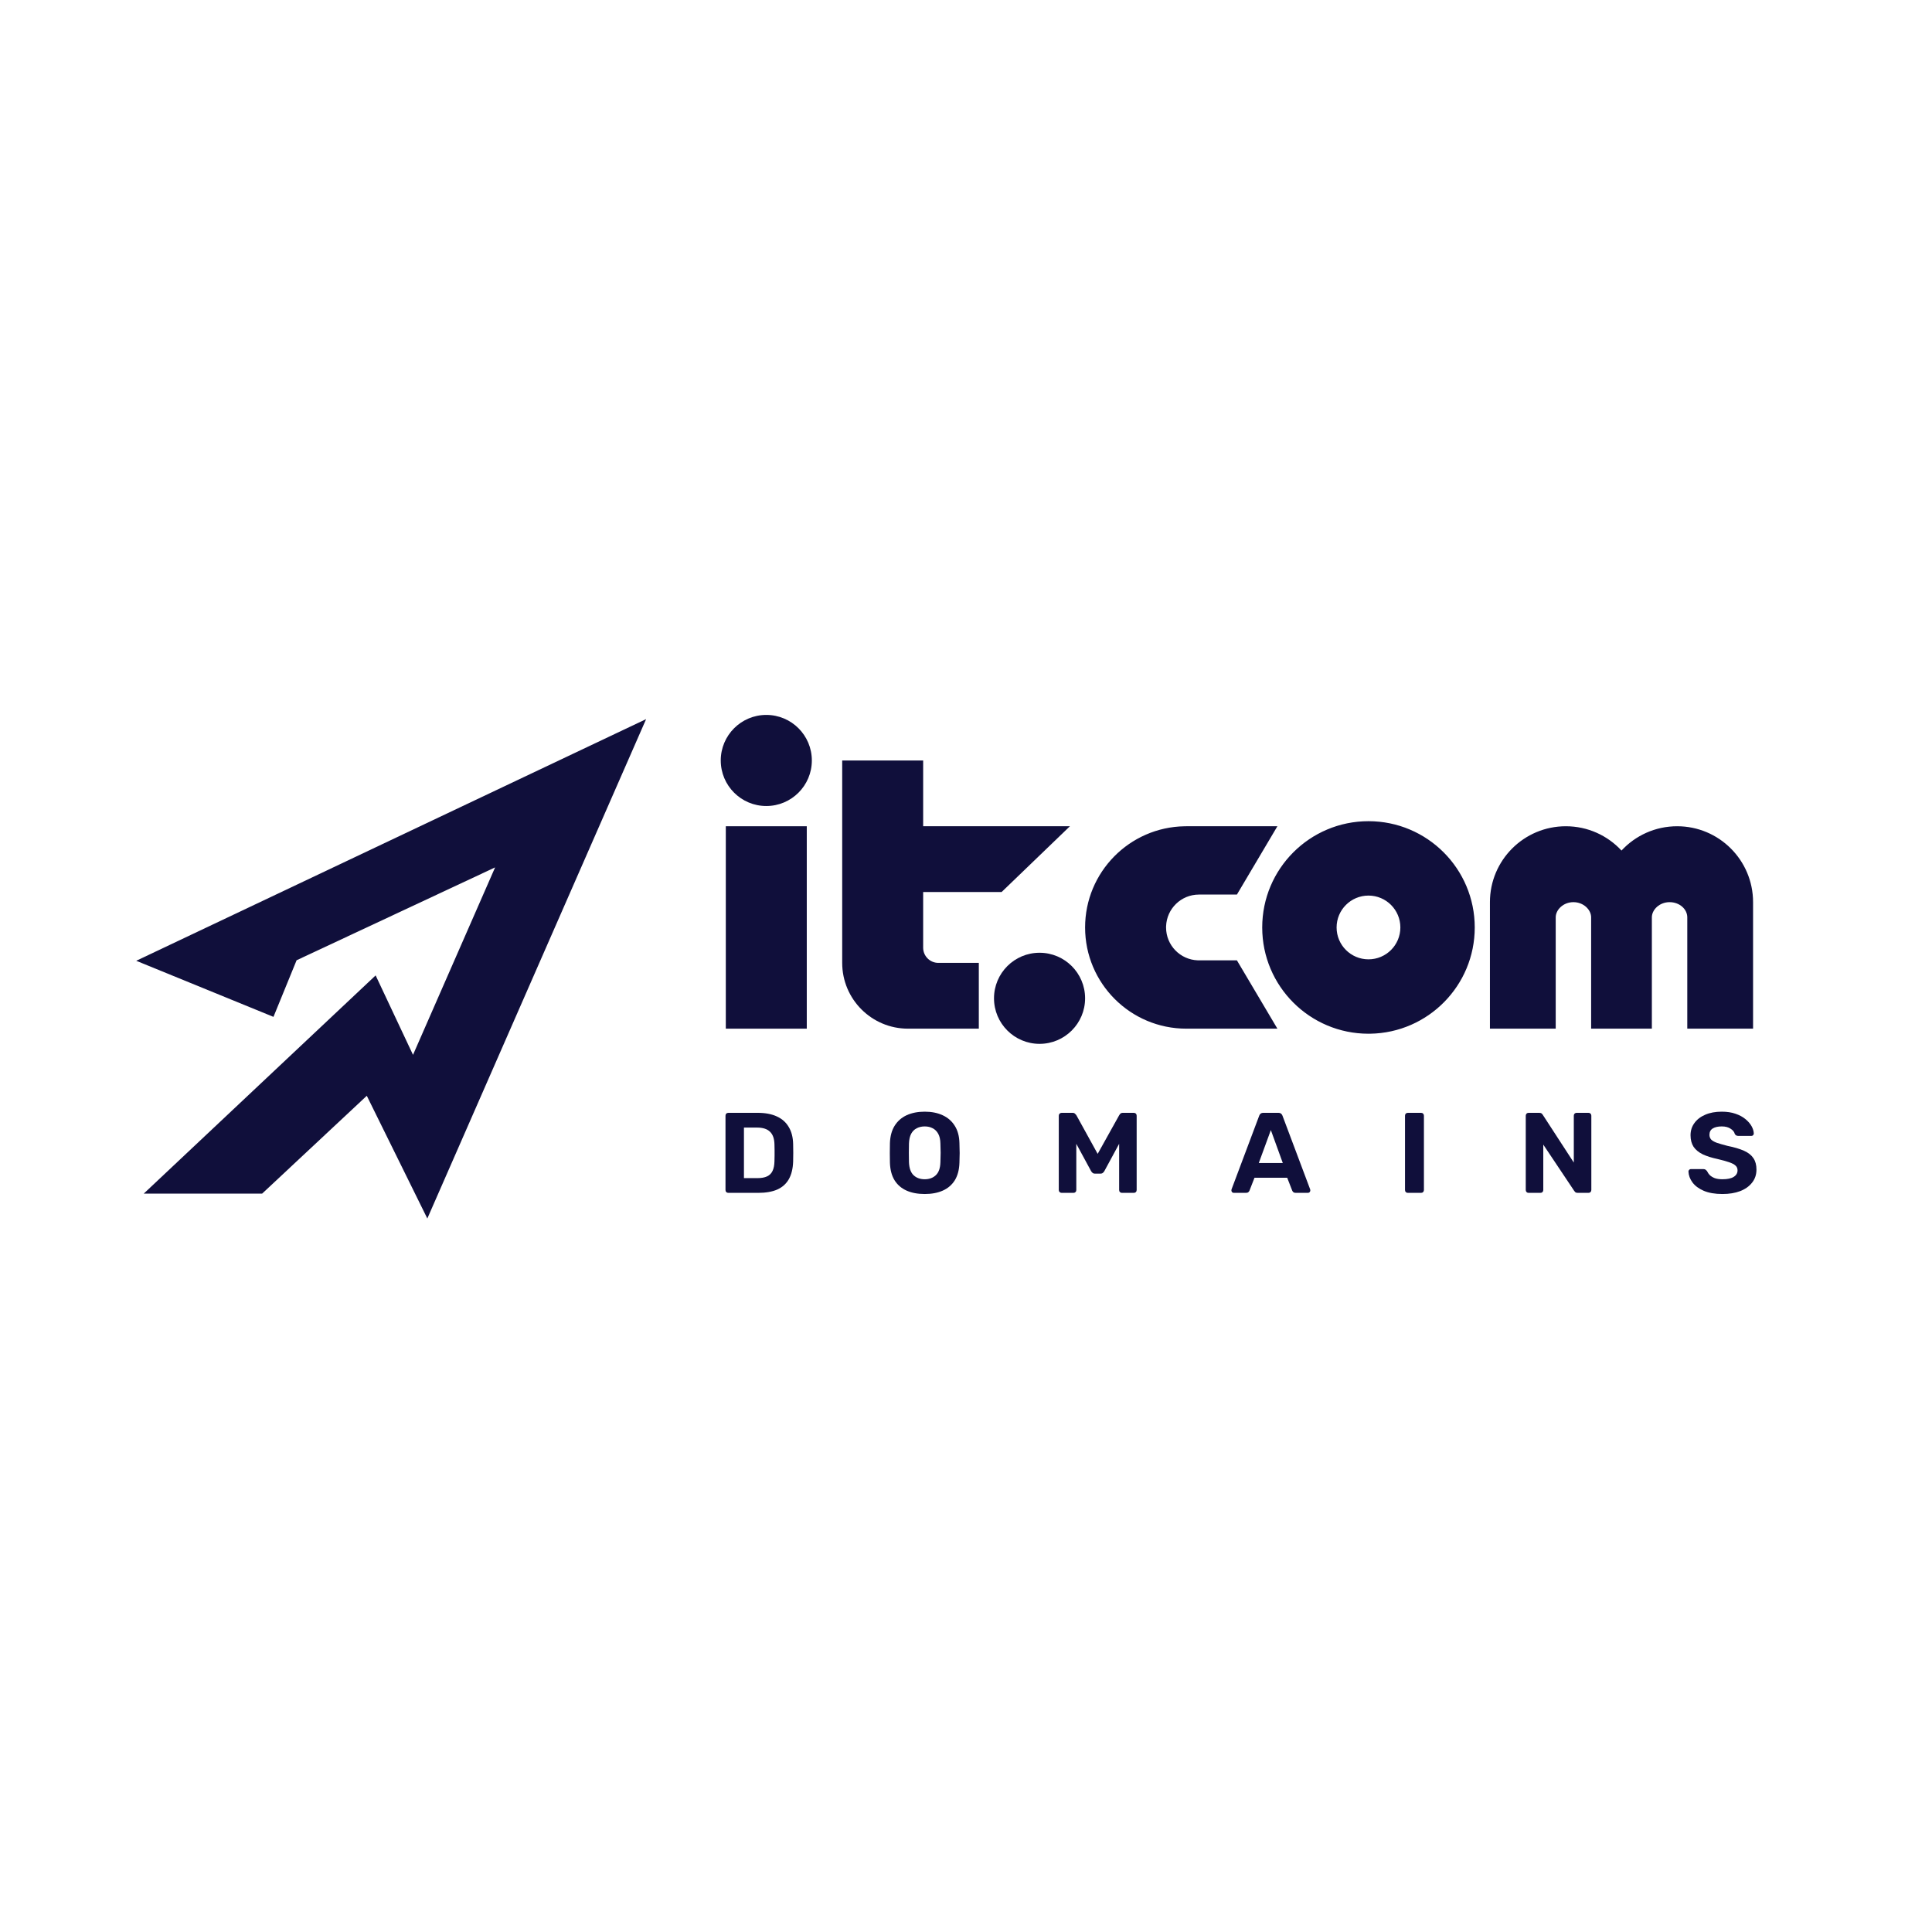 <svg width="200" height="200" viewBox="0 0 200 200" fill="none" xmlns="http://www.w3.org/2000/svg">
<g clip-path="url(#clip0_196_2)">
<path fill-rule="evenodd" clip-rule="evenodd" d="M141.665 85.009C147.74 85.009 152.665 89.934 152.665 96.01C152.665 102.024 147.839 106.911 141.848 107.009L141.665 107.011C135.589 107.011 130.664 102.086 130.664 96.01C130.664 89.934 135.589 85.009 141.665 85.009ZM132.235 85.533L128.045 92.605H124.116C122.276 92.605 120.777 94.064 120.713 95.888L120.711 96.01C120.711 97.85 122.17 99.349 123.994 99.413L124.116 99.415H128.045L132.235 106.487H122.806C117.02 106.487 112.329 101.796 112.329 96.01C112.329 90.284 116.923 85.631 122.626 85.535L122.806 85.533H132.235ZM141.665 92.71C139.842 92.71 138.364 94.187 138.364 96.01C138.364 97.833 139.842 99.31 141.665 99.31C143.487 99.31 144.965 97.833 144.965 96.01C144.965 94.187 143.487 92.71 141.665 92.71ZM173.619 85.533C177.959 85.533 181.477 89.051 181.477 93.391C181.477 93.686 181.477 94.264 181.477 94.264V106.487H174.667V94.962C174.667 94.126 173.881 93.391 172.833 93.391C171.786 93.391 171 94.177 171 94.962V106.487H164.714V94.962C164.714 94.177 163.928 93.391 162.88 93.391C161.833 93.391 161.047 94.177 161.047 94.962V106.487H154.237V94.264C154.237 93.879 154.237 93.588 154.237 93.391C154.237 89.051 157.755 85.533 162.095 85.533C164.371 85.533 166.422 86.501 167.857 88.049C169.292 86.501 171.342 85.533 173.619 85.533Z" fill="#100F3B"/>
<path d="M79.327 83.438C81.931 83.438 84.042 81.327 84.042 78.723C84.042 76.119 81.931 74.008 79.327 74.008C76.723 74.008 74.612 76.119 74.612 78.723C74.612 81.327 76.723 83.438 79.327 83.438Z" fill="#100F3B"/>
<path d="M107.614 108.059C110.218 108.059 112.329 105.948 112.329 103.344C112.329 100.74 110.218 98.629 107.614 98.629C105.01 98.629 102.899 100.74 102.899 103.344C102.899 105.948 105.01 108.059 107.614 108.059Z" fill="#100F3B"/>
<path d="M83.517 85.533H75.136V106.487H83.517V85.533Z" fill="#100F3B"/>
<path fill-rule="evenodd" clip-rule="evenodd" d="M95.565 78.723V85.533H110.757L103.685 92.343H95.565V98.105C95.565 98.973 96.269 99.677 97.136 99.677H101.327V106.487H93.994C90.233 106.487 87.184 103.438 87.184 99.677V78.723H95.565Z" fill="#100F3B"/>
<path fill-rule="evenodd" clip-rule="evenodd" d="M66.886 74.443L44.237 126.139L37.97 113.435L27.137 123.562H14.881L38.886 100.974L42.755 109.197L51.254 89.792L30.703 99.406L28.309 105.266L14.102 99.46L66.886 74.443Z" fill="#100F3B"/>
<path d="M75.403 123.485C75.315 123.485 75.243 123.458 75.186 123.402C75.13 123.347 75.103 123.276 75.103 123.189V115.495C75.103 115.408 75.13 115.337 75.186 115.282C75.243 115.226 75.315 115.199 75.403 115.199H78.418C79.219 115.199 79.888 115.325 80.424 115.577C80.961 115.822 81.369 116.185 81.65 116.667C81.938 117.14 82.09 117.728 82.106 118.43C82.114 118.777 82.118 119.082 82.118 119.342C82.118 119.602 82.114 119.902 82.106 120.242C82.082 120.976 81.934 121.583 81.662 122.065C81.389 122.546 80.989 122.905 80.46 123.142C79.932 123.371 79.271 123.485 78.478 123.485H75.403ZM77.013 121.958H78.418C78.819 121.958 79.147 121.899 79.403 121.78C79.659 121.662 79.848 121.477 79.968 121.224C80.096 120.964 80.164 120.628 80.172 120.218C80.18 119.989 80.184 119.784 80.184 119.602C80.192 119.421 80.192 119.239 80.184 119.058C80.184 118.876 80.18 118.675 80.172 118.454C80.156 117.862 80 117.428 79.703 117.152C79.415 116.868 78.966 116.726 78.358 116.726H77.013V121.958Z" fill="#100F3B"/>
<path d="M95.729 123.603C95 123.603 94.372 123.485 93.843 123.248C93.315 123.011 92.902 122.656 92.606 122.183C92.309 121.701 92.15 121.098 92.125 120.371C92.117 120.032 92.113 119.697 92.113 119.365C92.113 119.026 92.117 118.683 92.125 118.335C92.15 117.625 92.309 117.029 92.606 116.548C92.91 116.058 93.327 115.692 93.855 115.447C94.392 115.202 95.016 115.08 95.729 115.08C96.434 115.08 97.051 115.202 97.579 115.447C98.116 115.692 98.536 116.058 98.841 116.548C99.145 117.029 99.305 117.625 99.321 118.335C99.337 118.683 99.345 119.026 99.345 119.365C99.345 119.697 99.337 120.032 99.321 120.371C99.297 121.098 99.137 121.701 98.841 122.183C98.544 122.656 98.132 123.011 97.603 123.248C97.075 123.485 96.45 123.603 95.729 123.603ZM95.729 122.076C96.194 122.076 96.574 121.938 96.871 121.662C97.175 121.378 97.335 120.928 97.351 120.312C97.367 119.965 97.375 119.641 97.375 119.342C97.375 119.034 97.367 118.71 97.351 118.371C97.343 117.96 97.267 117.625 97.123 117.365C96.979 117.104 96.787 116.915 96.546 116.796C96.314 116.67 96.042 116.607 95.729 116.607C95.417 116.607 95.141 116.67 94.9 116.796C94.66 116.915 94.468 117.104 94.324 117.365C94.188 117.625 94.112 117.96 94.096 118.371C94.088 118.71 94.084 119.034 94.084 119.342C94.084 119.641 94.088 119.965 94.096 120.312C94.12 120.928 94.279 121.378 94.576 121.662C94.872 121.938 95.257 122.076 95.729 122.076Z" fill="#100F3B"/>
<path d="M109.906 123.485C109.826 123.485 109.754 123.458 109.69 123.402C109.634 123.347 109.605 123.276 109.605 123.189V115.495C109.605 115.408 109.634 115.337 109.69 115.282C109.754 115.226 109.826 115.199 109.906 115.199H111.023C111.143 115.199 111.232 115.23 111.287 115.293C111.351 115.357 111.396 115.404 111.419 115.436L113.63 119.448L115.865 115.436C115.88 115.404 115.916 115.357 115.972 115.293C116.037 115.23 116.129 115.199 116.249 115.199H117.366C117.454 115.199 117.526 115.226 117.582 115.282C117.638 115.337 117.667 115.408 117.667 115.495V123.189C117.667 123.276 117.638 123.347 117.582 123.402C117.526 123.458 117.454 123.485 117.366 123.485H116.141C116.061 123.485 115.993 123.458 115.937 123.402C115.88 123.347 115.853 123.276 115.853 123.189V118.407L114.327 121.224C114.287 121.295 114.235 121.358 114.17 121.413C114.106 121.469 114.022 121.496 113.918 121.496H113.354C113.25 121.496 113.165 121.469 113.101 121.413C113.038 121.358 112.985 121.295 112.945 121.224L111.419 118.407V123.189C111.419 123.276 111.392 123.347 111.335 123.402C111.279 123.458 111.211 123.485 111.131 123.485H109.906Z" fill="#100F3B"/>
<path d="M127.726 123.485C127.654 123.485 127.594 123.462 127.546 123.414C127.498 123.359 127.474 123.3 127.474 123.236C127.474 123.197 127.478 123.161 127.486 123.13L130.345 115.518C130.369 115.432 130.417 115.357 130.489 115.293C130.561 115.23 130.661 115.199 130.789 115.199H132.327C132.455 115.199 132.555 115.23 132.627 115.293C132.699 115.357 132.748 115.432 132.771 115.518L135.631 123.13C135.639 123.161 135.643 123.197 135.643 123.236C135.643 123.3 135.619 123.359 135.571 123.414C135.522 123.462 135.462 123.485 135.39 123.485H134.141C134.021 123.485 133.933 123.458 133.877 123.402C133.821 123.347 133.784 123.296 133.769 123.248L133.252 121.922H129.864L129.348 123.248C129.332 123.296 129.296 123.347 129.239 123.402C129.184 123.458 129.095 123.485 128.975 123.485H127.726ZM130.309 120.396H132.795L131.558 116.986L130.309 120.396Z" fill="#100F3B"/>
<path d="M145.746 123.485C145.658 123.485 145.586 123.458 145.53 123.402C145.474 123.347 145.446 123.276 145.446 123.189V115.495C145.446 115.408 145.474 115.337 145.53 115.282C145.586 115.226 145.658 115.199 145.746 115.199H147.104C147.192 115.199 147.264 115.226 147.32 115.282C147.376 115.337 147.404 115.408 147.404 115.495V123.189C147.404 123.276 147.376 123.347 147.32 123.402C147.264 123.458 147.192 123.485 147.104 123.485H145.746Z" fill="#100F3B"/>
<path d="M158.247 123.485C158.158 123.485 158.086 123.458 158.03 123.402C157.975 123.347 157.946 123.276 157.946 123.189V115.495C157.946 115.408 157.975 115.337 158.03 115.282C158.086 115.226 158.158 115.199 158.247 115.199H159.34C159.46 115.199 159.548 115.226 159.604 115.282C159.66 115.337 159.696 115.38 159.712 115.412L162.92 120.348V115.495C162.92 115.408 162.948 115.337 163.004 115.282C163.06 115.226 163.128 115.199 163.208 115.199H164.433C164.521 115.199 164.594 115.226 164.65 115.282C164.706 115.337 164.734 115.408 164.734 115.495V123.189C164.734 123.268 164.706 123.339 164.65 123.402C164.594 123.458 164.521 123.485 164.433 123.485H163.328C163.208 123.485 163.12 123.458 163.064 123.402C163.016 123.339 162.98 123.296 162.956 123.272L159.76 118.49V123.189C159.76 123.276 159.732 123.347 159.676 123.402C159.62 123.458 159.548 123.485 159.46 123.485H158.247Z" fill="#100F3B"/>
<path d="M178.308 123.603C177.539 123.603 176.894 123.493 176.374 123.272C175.861 123.051 175.473 122.763 175.208 122.408C174.944 122.052 174.804 121.674 174.788 121.271C174.788 121.208 174.812 121.153 174.86 121.105C174.908 121.05 174.968 121.022 175.04 121.022H176.326C176.43 121.022 176.51 121.046 176.566 121.094C176.622 121.133 176.674 121.184 176.722 121.248C176.778 121.382 176.866 121.512 176.987 121.638C177.115 121.764 177.287 121.871 177.503 121.958C177.719 122.037 177.988 122.076 178.308 122.076C178.828 122.076 179.217 121.993 179.473 121.828C179.738 121.662 179.87 121.437 179.87 121.153C179.87 120.947 179.798 120.782 179.654 120.656C179.517 120.529 179.297 120.415 178.993 120.312C178.696 120.21 178.3 120.099 177.803 119.981C177.203 119.855 176.69 119.693 176.266 119.496C175.849 119.29 175.533 119.03 175.317 118.714C175.109 118.39 175.004 117.992 175.004 117.519C175.004 117.045 175.136 116.627 175.401 116.264C175.665 115.893 176.038 115.605 176.518 115.399C176.999 115.187 177.571 115.08 178.236 115.08C178.772 115.08 179.245 115.151 179.654 115.293C180.07 115.435 180.414 115.621 180.687 115.849C180.967 116.078 181.179 116.323 181.323 116.583C181.468 116.844 181.544 117.096 181.552 117.341C181.552 117.404 181.527 117.463 181.479 117.519C181.431 117.566 181.371 117.59 181.299 117.59H179.954C179.874 117.59 179.802 117.574 179.738 117.542C179.673 117.511 179.621 117.455 179.581 117.376C179.533 117.171 179.389 116.994 179.149 116.844C178.917 116.686 178.612 116.607 178.236 116.607C177.843 116.607 177.531 116.678 177.299 116.82C177.075 116.962 176.962 117.179 176.962 117.471C176.962 117.661 177.018 117.822 177.131 117.957C177.251 118.083 177.447 118.197 177.719 118.3C178 118.394 178.368 118.501 178.824 118.619C179.529 118.762 180.102 118.931 180.542 119.128C180.983 119.326 181.307 119.582 181.515 119.898C181.724 120.206 181.828 120.596 181.828 121.07C181.828 121.599 181.676 122.052 181.371 122.431C181.075 122.81 180.663 123.102 180.134 123.307C179.613 123.504 179.005 123.603 178.308 123.603Z" fill="#100F3B"/>
</g>
<defs>
<clipPath id="clip0_196_2">
<rect width="168" height="52.5" fill="white" transform="translate(14 74)"/>
</clipPath>
</defs>
</svg>
